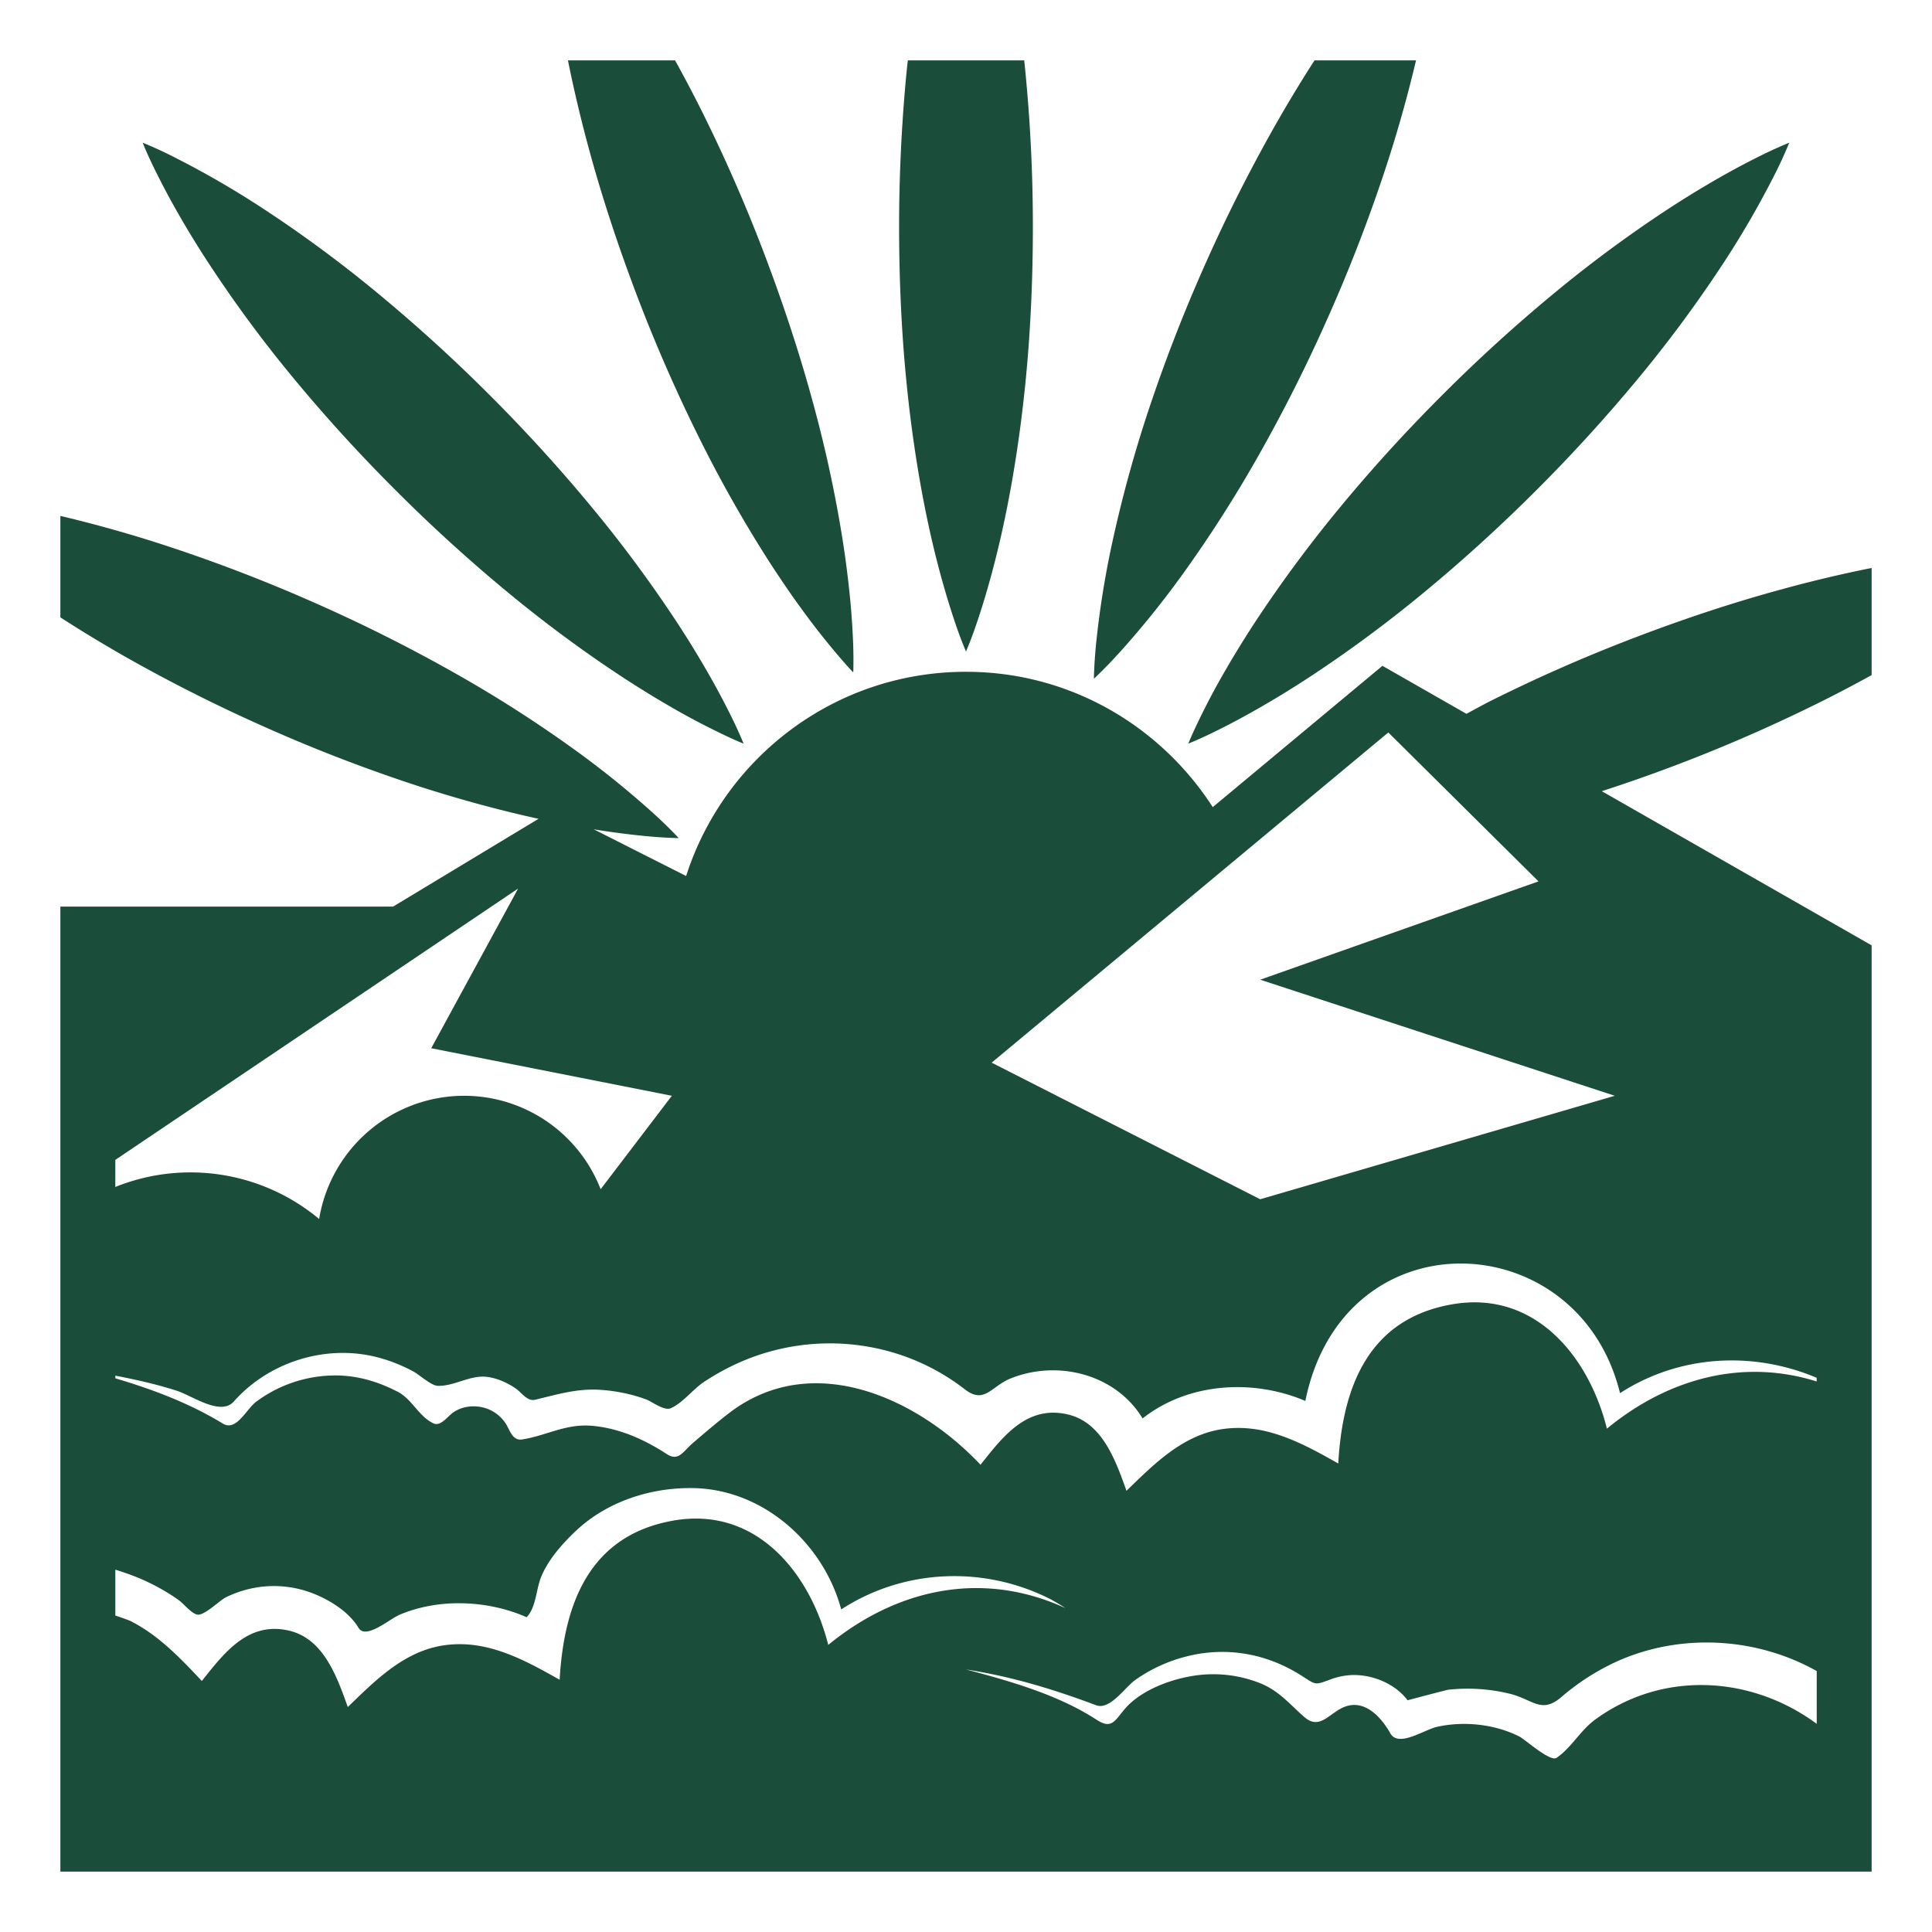 <?xml version="1.0" encoding="utf-8"?><!-- Uploaded to: SVG Repo, www.svgrepo.com, Generator: SVG Repo Mixer Tools -->
<svg width="800px" height="800px" viewBox="0 0 64 64" xmlns="http://www.w3.org/2000/svg" xmlns:xlink="http://www.w3.org/1999/xlink" aria-hidden="true" role="img" class="iconify iconify--emojione-monotone" preserveAspectRatio="xMidYMid meet"><path d="M5.268 5.897c.365.723.921 1.722 1.662 2.85a42.025 42.025 0 0 0 2.703 3.672a52.338 52.338 0 0 0 3.48 3.828a52.555 52.555 0 0 0 3.832 3.477a43.073 43.073 0 0 0 3.672 2.705c.564.367 1.094.693 1.576.971a24.375 24.375 0 0 0 2.125 1.101c.203.089.314.133.314.133s-.043-.112-.133-.314s-.225-.495-.41-.854a26.05 26.05 0 0 0-.691-1.271a32.277 32.277 0 0 0-.971-1.576a43.073 43.073 0 0 0-2.705-3.672a52.738 52.738 0 0 0-3.475-3.833a52.527 52.527 0 0 0-3.83-3.479A42.13 42.13 0 0 0 8.745 6.93a30.046 30.046 0 0 0-2.85-1.66a13.78 13.78 0 0 0-.854-.41c-.201-.089-.314-.132-.314-.132s.043.112.132.314c.09.203.225.496.409.855" fill="#1a4d3a"></path><path d="M41.57 20.618a34.795 34.795 0 0 0-.971 1.576a24.375 24.375 0 0 0-1.101 2.125c-.088.202-.133.314-.133.314s.113-.044.314-.133c.203-.09.494-.225.855-.41c.361-.182.789-.414 1.27-.691a32.889 32.889 0 0 0 1.576-.971a43.073 43.073 0 0 0 3.672-2.705a52.764 52.764 0 0 0 3.834-3.477a52.778 52.778 0 0 0 3.479-3.828a42.49 42.49 0 0 0 2.705-3.672a30.172 30.172 0 0 0 1.66-2.85c.186-.359.32-.652.408-.855c.09-.202.133-.314.133-.314s-.111.044-.314.133c-.201.089-.494.223-.855.408c-.723.365-1.721.922-2.85 1.66a42.435 42.435 0 0 0-3.672 2.705a52.32 52.32 0 0 0-3.828 3.479a52.545 52.545 0 0 0-3.477 3.833a43.676 43.676 0 0 0-2.705 3.673" fill="#1a4d3a"></path><path d="M30.713 17.184c.275 1.319.59 2.419.842 3.188c.123.385.236.688.316.895c.08.205.129.315.129.315s.047-.11.129-.315c.08-.207.191-.51.316-.895c.252-.77.564-1.869.84-3.188c.277-1.319.52-2.859.684-4.509c.166-1.649.246-3.408.246-5.168a52.743 52.743 0 0 0-.252-5.168L33.928 2h-3.855c-.014.112-.025.225-.037.339a53.372 53.372 0 0 0-.252 5.168c0 1.76.08 3.519.246 5.168c.163 1.649.406 3.189.683 4.509" fill="#1a4d3a"></path><path d="M21.152 9.928a52.769 52.769 0 0 0 2.088 4.734a43.047 43.047 0 0 0 2.254 3.964c.367.566.717 1.08 1.045 1.527a24.737 24.737 0 0 0 1.494 1.871c.148.164.232.25.232.25s.006-.12.006-.342c.002-.221-.002-.543-.025-.947a24.603 24.603 0 0 0-.115-1.442a32.98 32.98 0 0 0-.246-1.834a42.61 42.61 0 0 0-.977-4.454c-.436-1.6-.99-3.271-1.617-4.916a52.231 52.231 0 0 0-2.082-4.736A47.318 47.318 0 0 0 22.363 2h-3.549c.191.95.43 1.966.717 3.014c.436 1.6.992 3.27 1.621 4.914" fill="#1a4d3a"></path><path d="M37.135 21.56a30.503 30.503 0 0 0 2.066-2.572a42.71 42.71 0 0 0 2.457-3.841a52.166 52.166 0 0 0 2.328-4.621a52.267 52.267 0 0 0 1.871-4.824A43.81 43.81 0 0 0 46.908 2h-3.363a44.76 44.76 0 0 0-1.275 2.104a52.808 52.808 0 0 0-2.332 4.618a52.71 52.71 0 0 0-1.877 4.822a42.81 42.81 0 0 0-1.209 4.397a30.183 30.183 0 0 0-.529 3.255c-.043.402-.064.725-.074.945c-.012.221-.012.342-.012.342s.09-.082.246-.237c.158-.155.382-.386.652-.686" fill="#1a4d3a"></path><path d="M60.396 23.208c.555-.277 1.09-.561 1.604-.844v-3.549c-.951.19-1.967.428-3.016.717c-1.6.435-3.27.99-4.912 1.621a52.527 52.527 0 0 0-4.736 2.088c-.265.134-.504.271-.759.405l-2.782-1.59l-5.621 4.681C38.44 24.048 35.44 22.254 32 22.254c-4.342 0-8.012 2.842-9.271 6.765l-3.059-1.546c.584.094 1.103.161 1.527.204c.4.043.723.064.943.074c.223.012.342.012.342.012s-.08-.09-.236-.246a15.806 15.806 0 0 0-.688-.653a30.545 30.545 0 0 0-2.572-2.064a42.103 42.103 0 0 0-3.84-2.458a52.44 52.44 0 0 0-4.621-2.328a52.778 52.778 0 0 0-4.824-1.871A43.474 43.474 0 0 0 2 17.09v3.361c.66.426 1.361.854 2.104 1.278a52.97 52.97 0 0 0 4.619 2.332a52.311 52.311 0 0 0 4.822 1.877c1.533.509 3 .903 4.295 1.186l-4.82 2.909H2V62h60V31.316l-8.938-5.107a52.62 52.62 0 0 0 7.334-3.001M3.82 38.423l13.344-8.989l-2.879 5.29l7.971 1.575l-2.359 3.096a4.854 4.854 0 0 0-4.518-3.096a4.872 4.872 0 0 0-4.807 4.082A6.657 6.657 0 0 0 3.82 39.32v-.897m18.477 11.95c-2.766.491-3.615 2.742-3.758 5.271c-1.186-.669-2.416-1.346-3.83-1.141c-1.32.191-2.273 1.159-3.188 2.045c-.352-.983-.793-2.259-1.939-2.529c-1.363-.321-2.15.73-2.896 1.665c-.705-.747-1.418-1.503-2.344-1.976c-.08-.041-.287-.111-.521-.191v-1.519c.365.111.725.242 1.068.406c.357.169.703.368 1.027.599c.162.113.422.447.621.483c.234.041.738-.472.951-.576c.268-.13.549-.228.838-.29a3.549 3.549 0 0 1 2.021.156c.568.219 1.207.612 1.529 1.147c.24.403 1.021-.286 1.352-.428c1.303-.56 2.934-.489 4.217.077c.303-.305.316-.896.461-1.281c.221-.592.717-1.15 1.17-1.578c1.043-.982 2.502-1.45 3.92-1.417c2.309.055 4.283 1.834 4.871 4.019c2.082-1.359 4.766-1.46 6.965-.321c-.236-.124-1.975-1.034-.003-.003a.054.054 0 0 1 .011.006c-.004-.001-.007-.004-.01-.006l.027.015c.044.022.034.019-.002 0l-.003-.001c.15.082.301.174.444.267c-2.742-1.261-5.57-.657-7.859 1.218c-.605-2.395-2.39-4.604-5.14-4.117m37.883 6.731c-2.148-1.589-5.094-1.784-7.344-.136c-.486.357-.785.93-1.271 1.262c-.213.146-1.033-.602-1.232-.704c-.811-.41-1.826-.52-2.713-.326c-.453.098-1.291.7-1.564.218c-.324-.574-.916-1.212-1.646-.816c-.434.236-.732.684-1.197.281c-.502-.435-.83-.865-1.465-1.123a4.202 4.202 0 0 0-2.303-.232c-.754.132-1.672.486-2.184 1.083c-.338.397-.438.682-.932.36c-1.285-.835-2.861-1.279-4.328-1.668c1.521.237 2.873.648 4.309 1.185c.459.172.957-.594 1.289-.831a5.095 5.095 0 0 1 1.65-.771c1.328-.354 2.668-.127 3.828.599c.533.333.443.352 1.008.144c.248-.092.527-.145.795-.142c.648.009 1.355.309 1.748.837c0-.001 1.295-.344 1.352-.35a5.916 5.916 0 0 1 2.041.135c.773.194 1.037.677 1.705.105a7.736 7.736 0 0 1 1.83-1.174c2.109-.951 4.623-.81 6.625.316v1.748zm0-11.463v.122c-2.447-.768-4.92-.106-6.949 1.563c-.598-2.396-2.391-4.604-5.141-4.116c-2.764.487-3.617 2.742-3.758 5.27c-1.186-.669-2.416-1.345-3.83-1.14c-1.32.191-2.273 1.158-3.186 2.045c-.352-.982-.791-2.259-1.939-2.529c-1.363-.319-2.152.729-2.896 1.666c-2.063-2.192-5.566-3.843-8.344-1.701c-.4.309-.787.641-1.172.969c-.352.301-.48.636-.885.373c-.738-.48-1.555-.846-2.441-.929c-.889-.085-1.502.313-2.334.449c-.328.054-.408-.295-.545-.514a1.251 1.251 0 0 0-.789-.552c-.35-.077-.744-.01-1.023.223c-.141.118-.369.411-.582.314c-.484-.22-.717-.804-1.186-1.047c-.709-.367-1.438-.573-2.242-.54a4.39 4.39 0 0 0-2.451.867c-.334.251-.658.997-1.107.723c-1.107-.676-2.32-1.131-3.559-1.498v-.089c.682.132 1.359.284 2.021.495c.527.167 1.465.858 1.906.359c1.129-1.273 2.938-1.866 4.596-1.5c.469.104.92.279 1.342.504c.197.104.598.472.811.479c.512.019.998-.314 1.52-.304c.369.009.791.195 1.086.406c.178.127.367.42.621.36c.74-.176 1.381-.379 2.162-.329c.518.034 1.045.14 1.531.323c.189.072.584.384.807.285c.395-.177.729-.625 1.094-.869a8.118 8.118 0 0 1 1.09-.607a7.409 7.409 0 0 1 5.129-.382a7.227 7.227 0 0 1 2.416 1.227c.66.515.875-.09 1.52-.352c1.553-.628 3.479-.156 4.377 1.322c1.51-1.19 3.66-1.317 5.391-.579c1.256-6.19 9.053-5.862 10.424-.258c1.958-1.267 4.392-1.405 6.515-.509m-6.688-9.342l-11.746 3.428l-8.896-4.525l13.14-10.938l4.975 4.933l-9.219 3.257l11.746 3.845" fill="#1a4d3a"></path></svg>